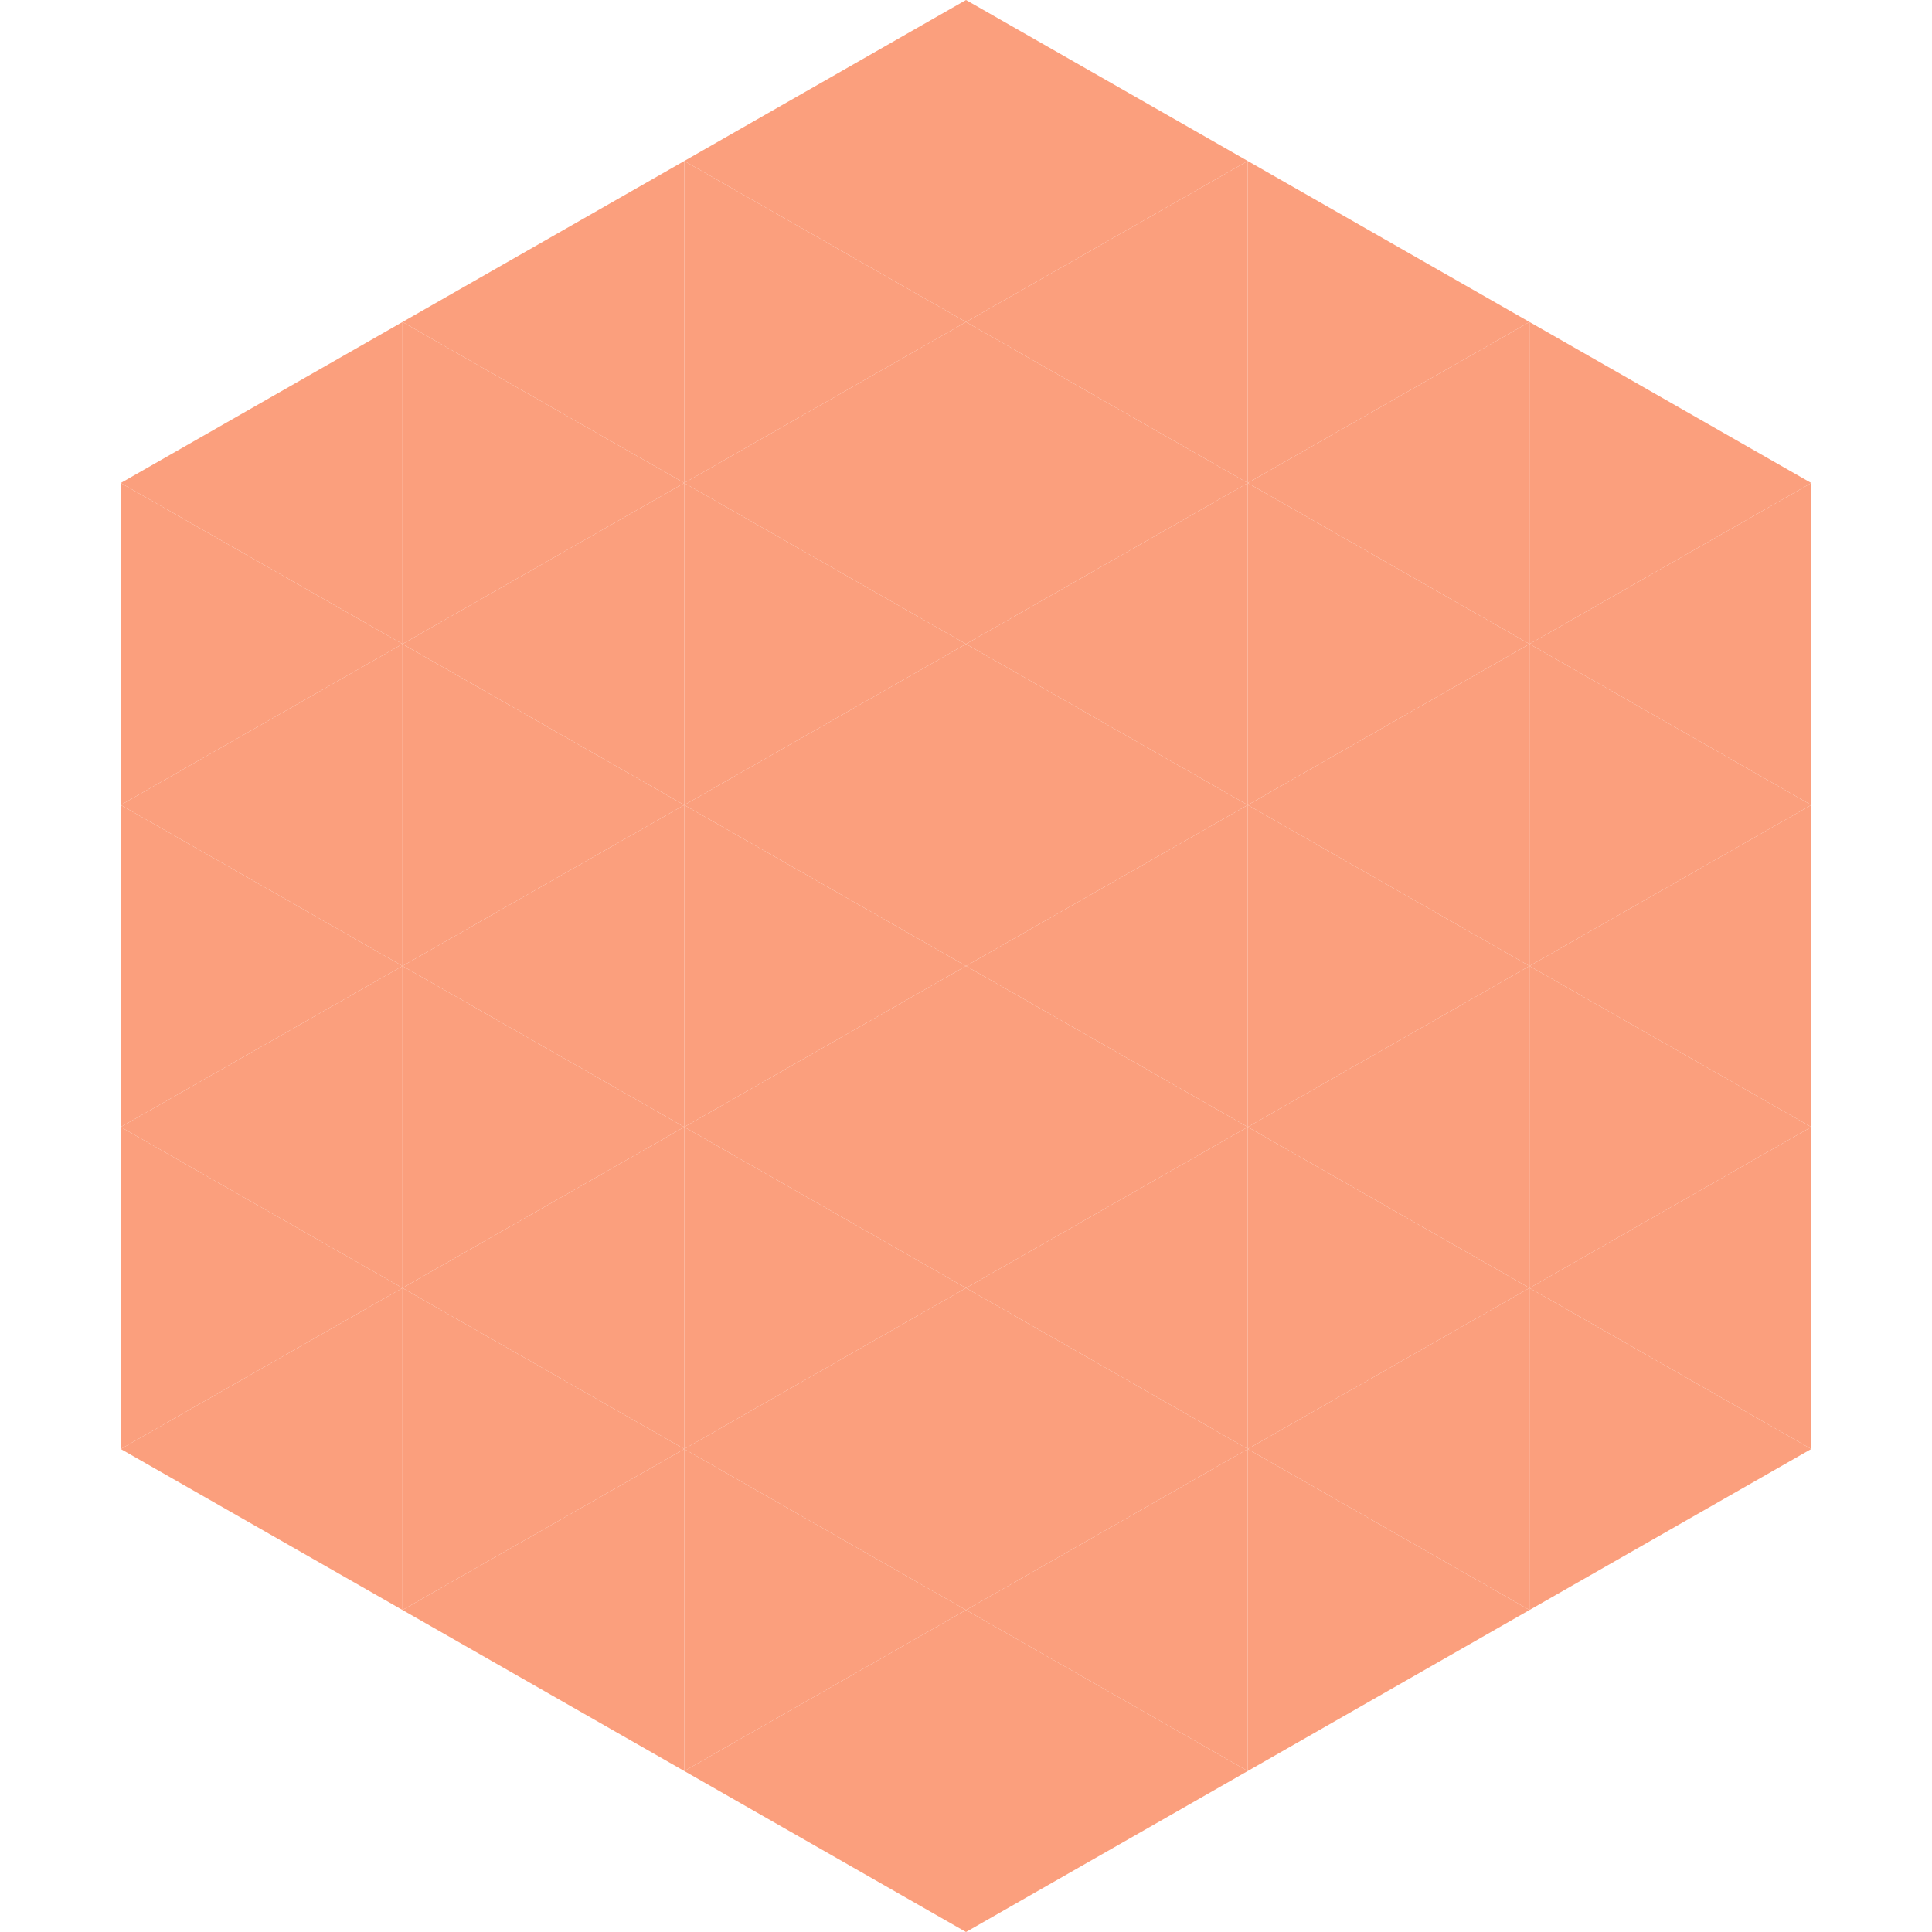 <?xml version="1.0"?>
<!-- Generated by SVGo -->
<svg width="240" height="240"
     xmlns="http://www.w3.org/2000/svg"
     xmlns:xlink="http://www.w3.org/1999/xlink">
<polygon points="50,40 15,60 50,80" style="fill:rgb(251,159,125)" />
<polygon points="190,40 225,60 190,80" style="fill:rgb(251,159,125)" />
<polygon points="15,60 50,80 15,100" style="fill:rgb(251,159,125)" />
<polygon points="225,60 190,80 225,100" style="fill:rgb(251,159,125)" />
<polygon points="50,80 15,100 50,120" style="fill:rgb(251,159,125)" />
<polygon points="190,80 225,100 190,120" style="fill:rgb(251,159,125)" />
<polygon points="15,100 50,120 15,140" style="fill:rgb(251,159,125)" />
<polygon points="225,100 190,120 225,140" style="fill:rgb(251,159,125)" />
<polygon points="50,120 15,140 50,160" style="fill:rgb(251,159,125)" />
<polygon points="190,120 225,140 190,160" style="fill:rgb(251,159,125)" />
<polygon points="15,140 50,160 15,180" style="fill:rgb(251,159,125)" />
<polygon points="225,140 190,160 225,180" style="fill:rgb(251,159,125)" />
<polygon points="50,160 15,180 50,200" style="fill:rgb(251,159,125)" />
<polygon points="190,160 225,180 190,200" style="fill:rgb(251,159,125)" />
<polygon points="15,180 50,200 15,220" style="fill:rgb(255,255,255); fill-opacity:0" />
<polygon points="225,180 190,200 225,220" style="fill:rgb(255,255,255); fill-opacity:0" />
<polygon points="50,0 85,20 50,40" style="fill:rgb(255,255,255); fill-opacity:0" />
<polygon points="190,0 155,20 190,40" style="fill:rgb(255,255,255); fill-opacity:0" />
<polygon points="85,20 50,40 85,60" style="fill:rgb(251,159,125)" />
<polygon points="155,20 190,40 155,60" style="fill:rgb(251,159,125)" />
<polygon points="50,40 85,60 50,80" style="fill:rgb(251,159,125)" />
<polygon points="190,40 155,60 190,80" style="fill:rgb(251,159,125)" />
<polygon points="85,60 50,80 85,100" style="fill:rgb(251,159,125)" />
<polygon points="155,60 190,80 155,100" style="fill:rgb(251,159,125)" />
<polygon points="50,80 85,100 50,120" style="fill:rgb(251,159,125)" />
<polygon points="190,80 155,100 190,120" style="fill:rgb(251,159,125)" />
<polygon points="85,100 50,120 85,140" style="fill:rgb(251,159,125)" />
<polygon points="155,100 190,120 155,140" style="fill:rgb(251,159,125)" />
<polygon points="50,120 85,140 50,160" style="fill:rgb(251,159,125)" />
<polygon points="190,120 155,140 190,160" style="fill:rgb(251,159,125)" />
<polygon points="85,140 50,160 85,180" style="fill:rgb(251,159,125)" />
<polygon points="155,140 190,160 155,180" style="fill:rgb(251,159,125)" />
<polygon points="50,160 85,180 50,200" style="fill:rgb(251,159,125)" />
<polygon points="190,160 155,180 190,200" style="fill:rgb(251,159,125)" />
<polygon points="85,180 50,200 85,220" style="fill:rgb(251,159,125)" />
<polygon points="155,180 190,200 155,220" style="fill:rgb(251,159,125)" />
<polygon points="120,0 85,20 120,40" style="fill:rgb(251,159,125)" />
<polygon points="120,0 155,20 120,40" style="fill:rgb(251,159,125)" />
<polygon points="85,20 120,40 85,60" style="fill:rgb(251,159,125)" />
<polygon points="155,20 120,40 155,60" style="fill:rgb(251,159,125)" />
<polygon points="120,40 85,60 120,80" style="fill:rgb(251,159,125)" />
<polygon points="120,40 155,60 120,80" style="fill:rgb(251,159,125)" />
<polygon points="85,60 120,80 85,100" style="fill:rgb(251,159,125)" />
<polygon points="155,60 120,80 155,100" style="fill:rgb(251,159,125)" />
<polygon points="120,80 85,100 120,120" style="fill:rgb(251,159,125)" />
<polygon points="120,80 155,100 120,120" style="fill:rgb(251,159,125)" />
<polygon points="85,100 120,120 85,140" style="fill:rgb(251,159,125)" />
<polygon points="155,100 120,120 155,140" style="fill:rgb(251,159,125)" />
<polygon points="120,120 85,140 120,160" style="fill:rgb(251,159,125)" />
<polygon points="120,120 155,140 120,160" style="fill:rgb(251,159,125)" />
<polygon points="85,140 120,160 85,180" style="fill:rgb(251,159,125)" />
<polygon points="155,140 120,160 155,180" style="fill:rgb(251,159,125)" />
<polygon points="120,160 85,180 120,200" style="fill:rgb(251,159,125)" />
<polygon points="120,160 155,180 120,200" style="fill:rgb(251,159,125)" />
<polygon points="85,180 120,200 85,220" style="fill:rgb(251,159,125)" />
<polygon points="155,180 120,200 155,220" style="fill:rgb(251,159,125)" />
<polygon points="120,200 85,220 120,240" style="fill:rgb(251,159,125)" />
<polygon points="120,200 155,220 120,240" style="fill:rgb(251,159,125)" />
<polygon points="85,220 120,240 85,260" style="fill:rgb(255,255,255); fill-opacity:0" />
<polygon points="155,220 120,240 155,260" style="fill:rgb(255,255,255); fill-opacity:0" />
</svg>
